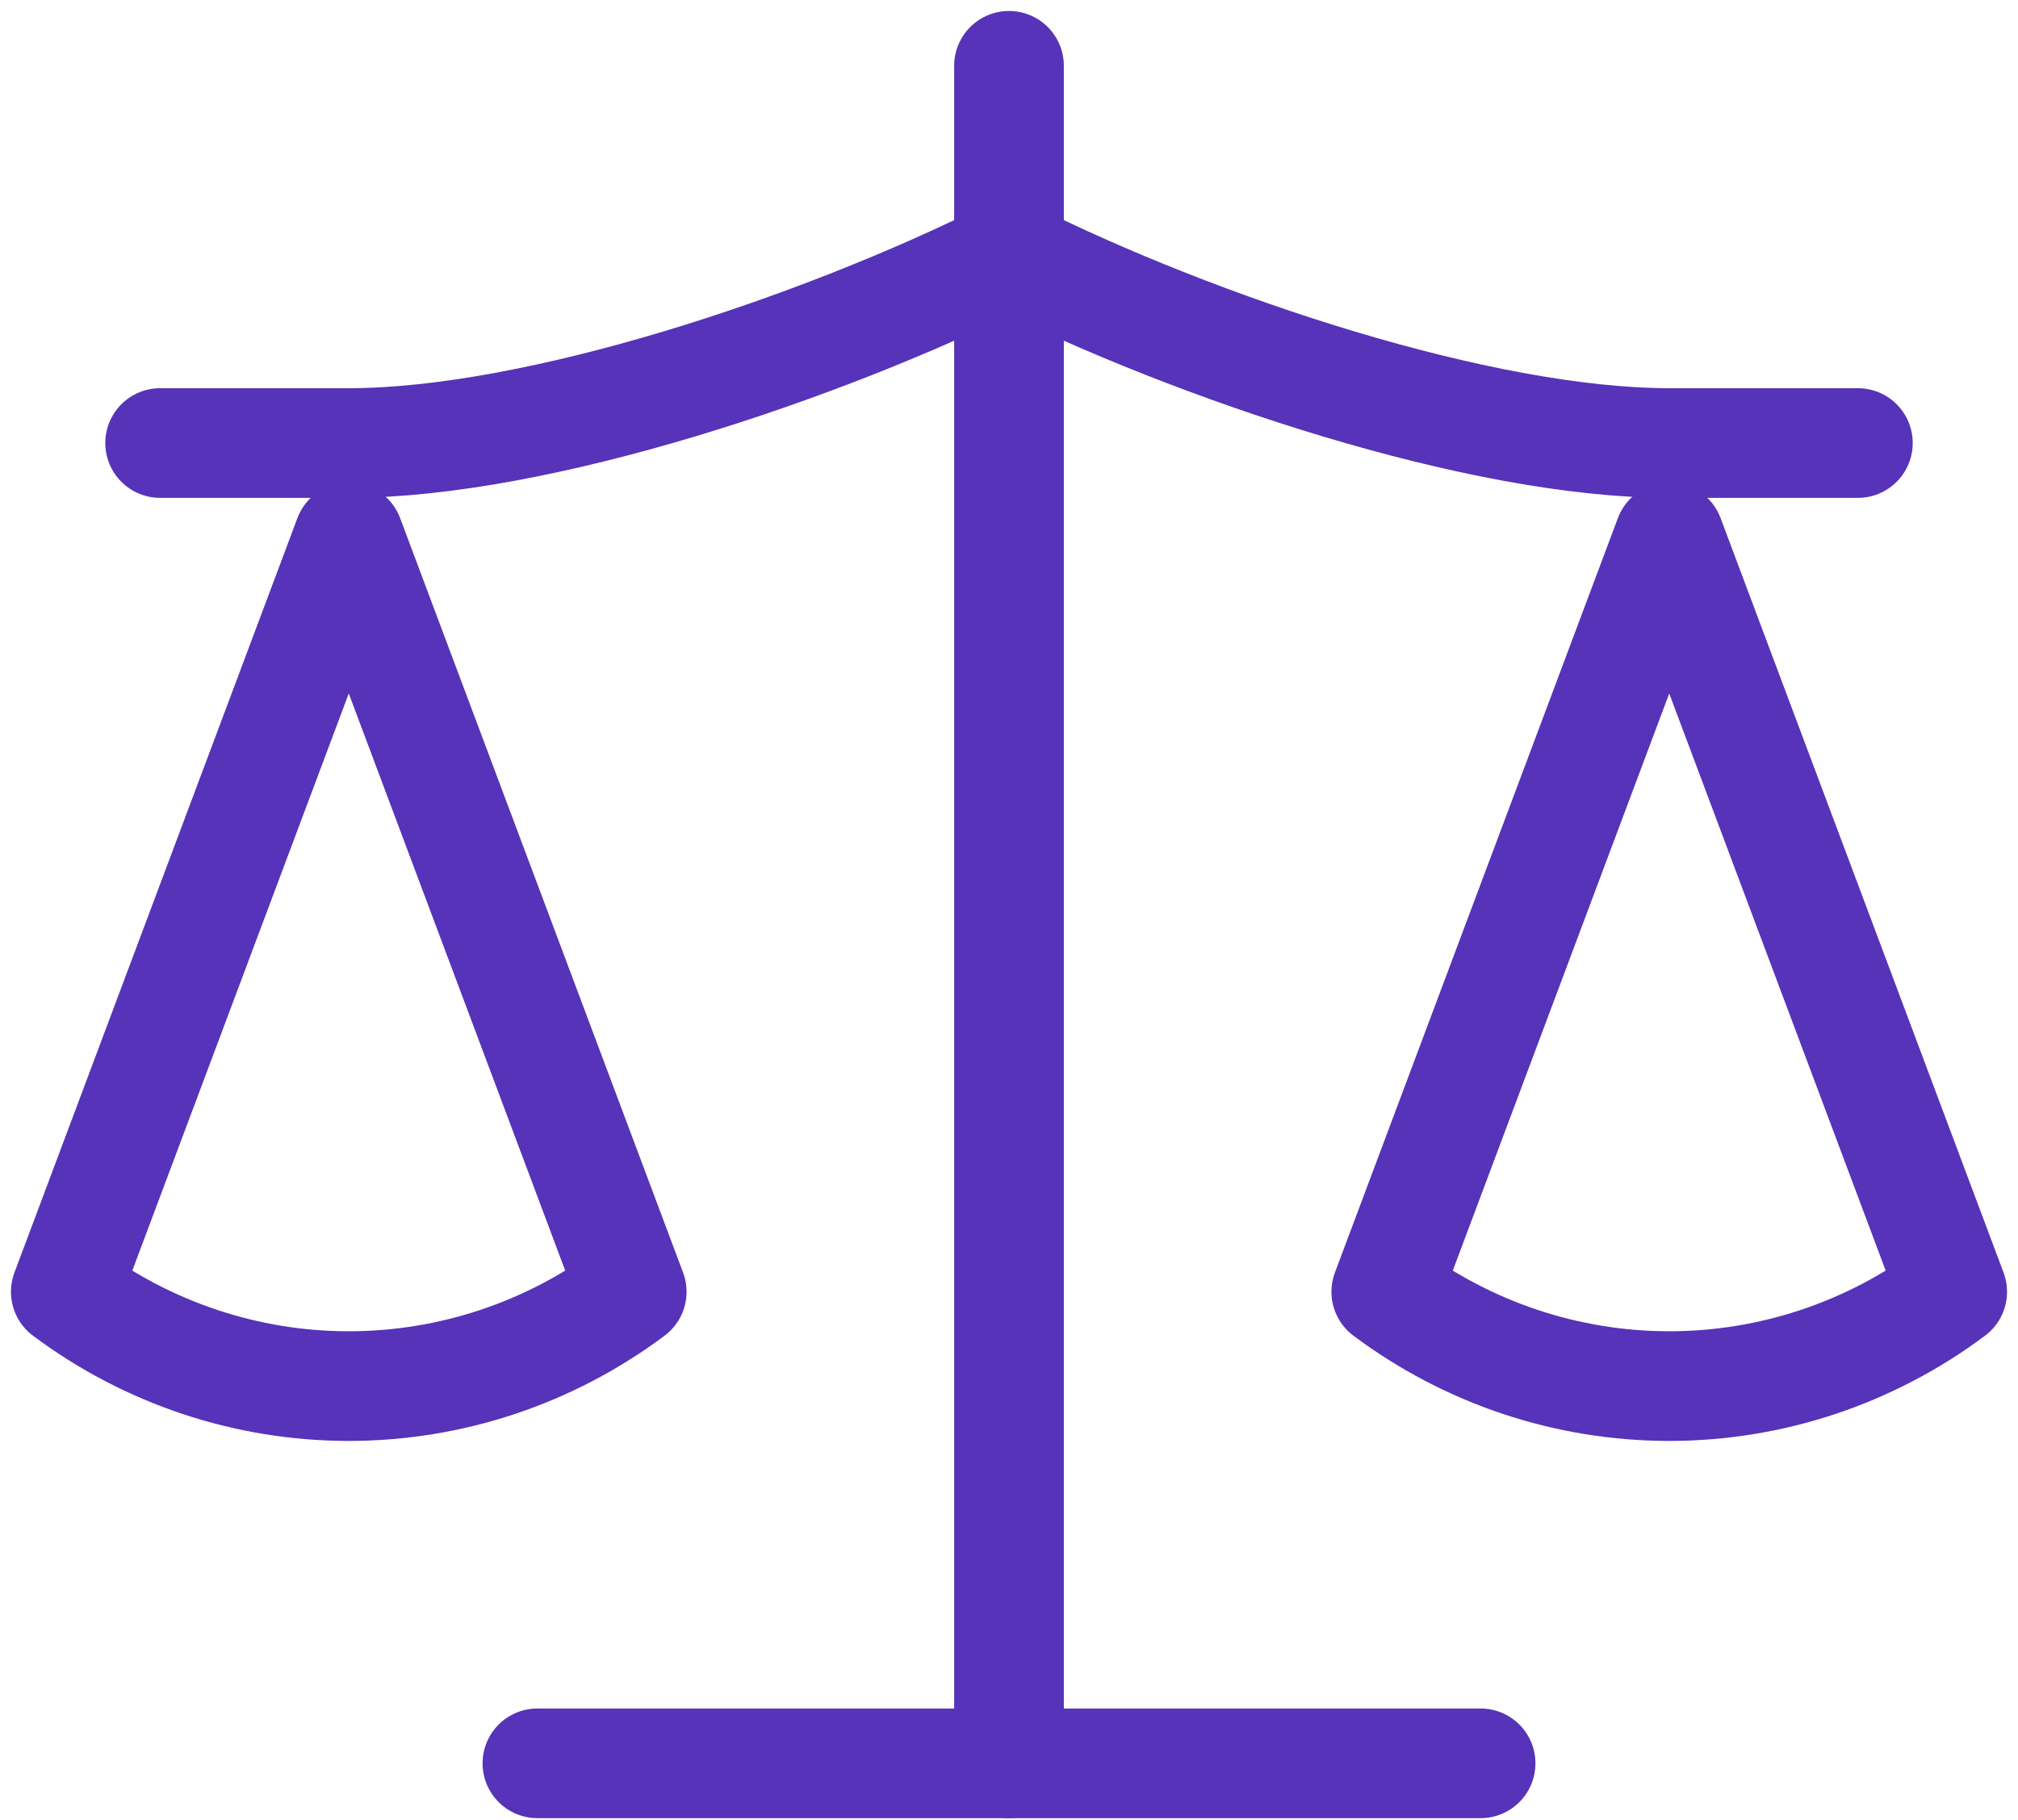 <svg width="92" height="83" viewBox="0 0 92 83" fill="none" xmlns="http://www.w3.org/2000/svg">
<path d="M63.2 58.9L76.1 24.5L89 58.9C85.259 61.695 80.744 63.2 76.1 63.2C71.456 63.2 66.941 61.695 63.2 58.9Z" stroke="#5633B8" stroke-width="5" stroke-linecap="round" stroke-linejoin="round"/>
<path d="M3 58.9L15.9 24.5L28.8 58.9C25.059 61.695 20.544 63.2 15.9 63.2C11.256 63.2 6.741 61.695 3 58.9Z" stroke="#5633B8" stroke-width="5" stroke-linecap="round" stroke-linejoin="round"/>
<path d="M24.5 80.4H67.5" stroke="#5633B8" stroke-width="5" stroke-linecap="round" stroke-linejoin="round"/>
<path d="M46 3V80.4" stroke="#5633B8" stroke-width="5" stroke-linecap="round" stroke-linejoin="round"/>
<path d="M7.3 20.2H15.9C24.5 20.2 37.4 15.9 46 11.6C54.6 15.9 67.5 20.2 76.1 20.2H84.7" stroke="#5633B8" stroke-width="5" stroke-linecap="round" stroke-linejoin="round"/>
</svg>
